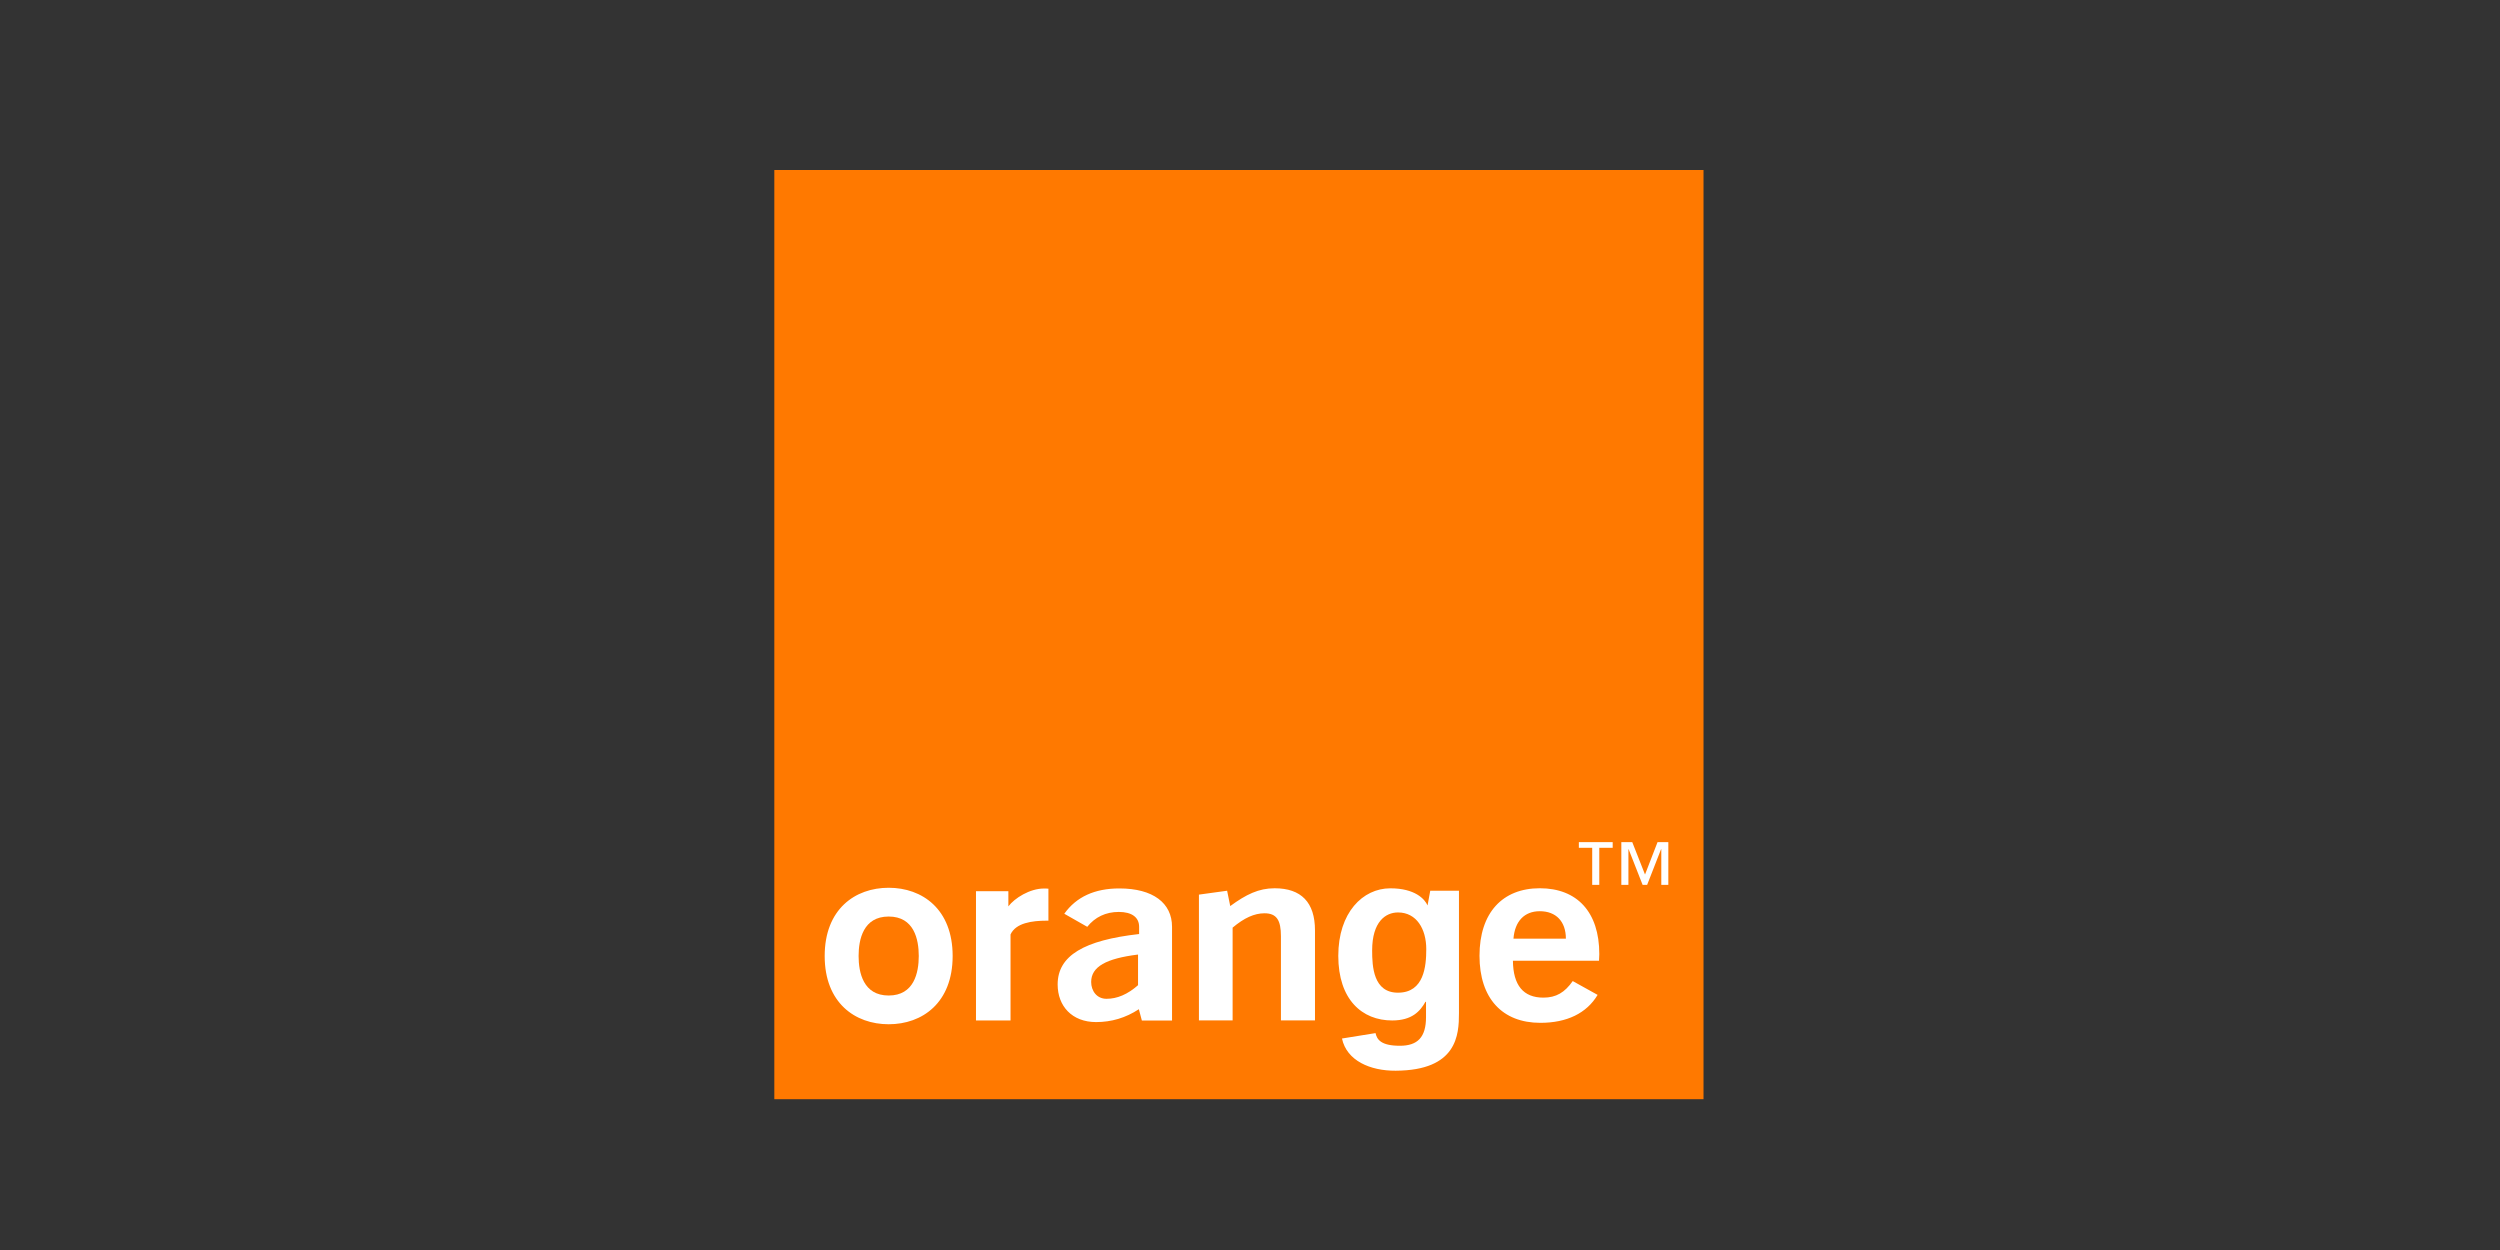 <svg width="150" height="75" viewBox="0 0 150 75" fill="none" xmlns="http://www.w3.org/2000/svg">
<rect x="0" y="0" width="150" height="75" fill="#333333" stroke="none"/>
<path d="M48 44H102V65H48V44Z" fill="white"/>
<path d="M51.516 57.36C51.516 56.367 51.795 54.992 53.321 54.992C54.848 54.992 55.126 56.367 55.126 57.36C55.126 58.353 54.848 59.731 53.321 59.731C51.795 59.731 51.516 58.353 51.516 57.36Z" fill="#FF7900"/>
<path d="M66.39 59.928C65.798 59.928 65.47 59.441 65.47 58.919C65.47 58.001 66.374 57.509 68.282 57.273V59.111C67.657 59.663 67.031 59.928 66.39 59.928Z" fill="#FF7900"/>
<path d="M85.576 56.947C85.576 57.973 85.444 59.55 83.896 59.561C82.397 59.575 82.329 57.986 82.329 57.031C82.329 55.283 83.149 54.747 83.882 54.747C84.984 54.747 85.576 55.729 85.576 56.947Z" fill="#FF7900"/>
<path d="M92.388 54.673C93.357 54.673 93.953 55.284 93.953 56.321H90.808C90.889 55.271 91.466 54.673 92.388 54.673Z" fill="#FF7900"/>
<path fill-rule="evenodd" clip-rule="evenodd" d="M46.459 65.95H102.211V10.199H46.459V65.95ZM49.481 57.36C49.481 60.169 51.303 61.455 53.321 61.455C55.34 61.455 57.158 60.169 57.159 57.36C57.159 54.551 55.34 53.266 53.321 53.266C51.303 53.266 49.481 54.551 49.481 57.36ZM60.502 53.47H58.559V61.229H60.632V56.068C60.946 55.378 61.917 55.24 62.805 55.24H62.905V53.322C62.821 53.311 62.721 53.311 62.64 53.311C61.785 53.311 60.873 53.89 60.502 54.382V53.47ZM65.765 61.325C66.685 61.325 67.54 61.073 68.331 60.553L68.512 61.233H70.322C70.319 61.219 70.322 55.609 70.322 55.609C70.322 54.183 69.186 53.306 67.161 53.306C65.681 53.306 64.58 53.812 63.857 54.825L65.235 55.609C65.698 55.03 66.339 54.716 67.129 54.716C67.919 54.716 68.347 55.046 68.347 55.609V56.042C65.056 56.413 63.459 57.33 63.459 59.068C63.459 60.361 64.317 61.325 65.765 61.325ZM73.627 53.444L71.936 53.677V61.222H73.957V55.658C74.653 55.073 75.262 54.797 75.87 54.797C76.609 54.797 76.856 55.225 76.856 56.175V61.222H78.899V55.821C78.899 54.142 78.073 53.296 76.477 53.296C75.524 53.296 74.766 53.666 73.814 54.364L73.627 53.444ZM87.538 60.79V53.443L85.815 53.443L85.653 54.326C85.488 53.946 84.901 53.297 83.414 53.299C81.766 53.302 80.297 54.755 80.297 57.35C80.297 59.973 81.721 61.228 83.531 61.228C84.716 61.228 85.209 60.679 85.534 60.097L85.561 60.124V61.028C85.561 62.24 85.052 62.746 83.994 62.746C82.852 62.746 82.616 62.367 82.532 61.986L80.519 62.311C80.8 63.642 82.216 64.254 83.742 64.243C87.436 64.224 87.538 62.083 87.538 60.79ZM88.77 57.346C88.77 59.898 90.134 61.37 92.421 61.37C94.015 61.37 95.2 60.794 95.857 59.693L94.364 58.864C93.885 59.546 93.373 59.858 92.602 59.858C91.4 59.858 90.789 59.116 90.775 57.644H95.941C95.941 57.578 95.945 57.512 95.95 57.446C95.954 57.379 95.958 57.311 95.958 57.243C95.958 54.721 94.626 53.295 92.388 53.295C90.15 53.295 88.77 54.765 88.77 57.346ZM98.701 52.472L99.453 50.526H100.1V53.092H99.678V50.951H99.664L98.828 53.092H98.557L97.716 50.951H97.705V53.092H97.28V50.526H97.935L98.701 52.472ZM94.731 50.868V50.526L96.761 50.526V50.867H95.957V53.092H95.532V50.868H94.731Z" fill="#FF7900"/>
</svg>
